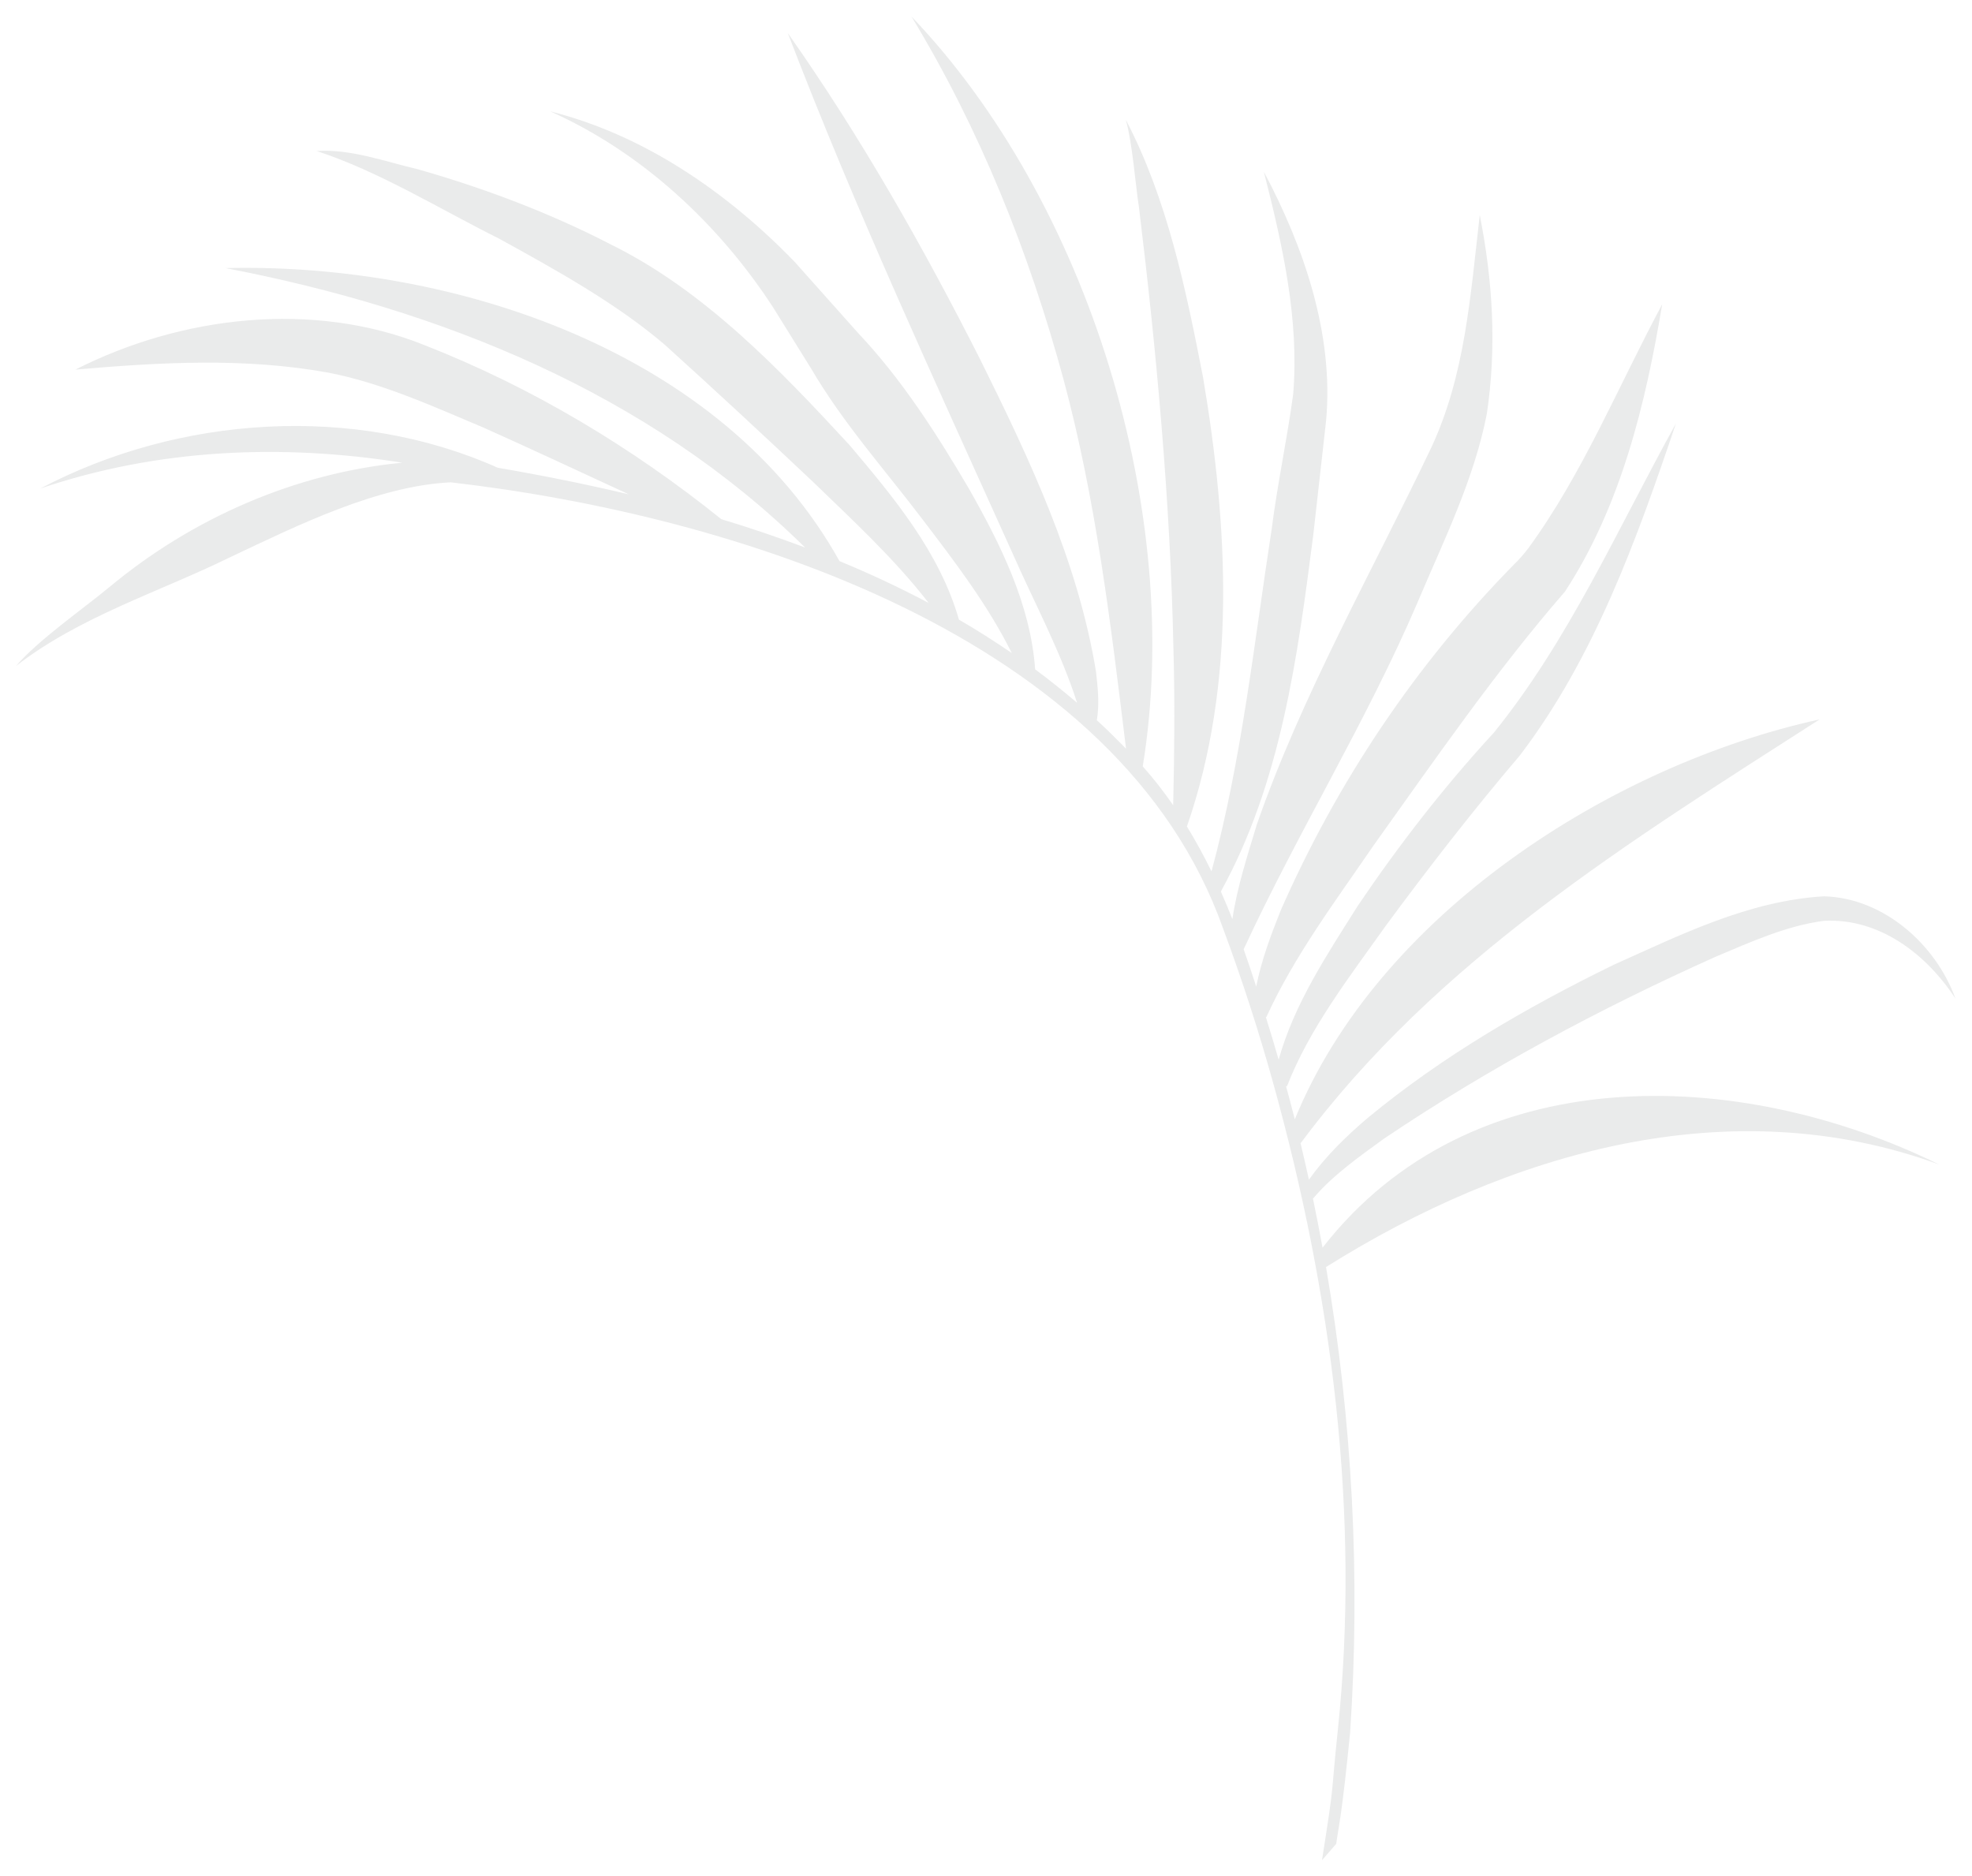 <svg xmlns="http://www.w3.org/2000/svg" width="1288" height="1225" viewBox="0 0 1288 1225" fill="none">
  <g filter="url(#filter0_f_493_6)">
    <path d="M1266.5 760.474C1135.32 696.084 960.545 690.568 863.816 814.816C861.867 804.107 859.771 793.438 857.557 782.788C870.243 767.74 887.222 755.783 903.572 743.876C971.875 697.819 1045.24 658.556 1120.41 624.887C1143.68 615.057 1166.79 604.594 1191.23 601.352C1227.08 599.438 1257.83 622.547 1277.18 652.115C1264.46 616.929 1230.43 586.377 1191.27 585.347C1142.05 588.205 1097.17 610.747 1054.07 630.025C997.192 657.817 942.016 689.769 893.073 730.279C879.184 742.076 865.64 755.332 854.911 770.389C853.179 762.456 851.346 754.548 849.456 746.657L849.464 746.659C938.429 626.898 1064.67 549.326 1188.48 469.809C1051.9 499.785 900.238 597.4 845.688 730.981C843.862 723.744 841.919 716.529 839.965 709.333L840.57 709.454C855.262 671.491 881.698 637.594 905.345 604.271C933.213 566.483 962.178 529.169 992.593 493.464C1041.38 429.507 1069.12 352.054 1094.59 276.633C1056.73 345.005 1024.91 417.591 975.739 478.44C943.226 513.725 913.758 551.709 886.933 591.392C866.815 623.364 845.408 655.29 835.13 692.079C832.444 682.7 829.656 673.368 826.748 664.06C827.002 664.111 827.138 664.138 827.138 664.138C845.348 624.31 872.18 588.583 896.942 552.414C937.136 496.155 976.919 438.418 1022.12 386.382C1058.69 330.516 1074.89 263.449 1085.65 198.717C1056.59 253.02 1033.94 308.987 998.276 357.965C996.207 360.778 991.612 366.087 989.059 368.439C924.66 433.908 873.117 510.991 836.319 594.966C830.009 610.852 823.854 627.173 820.477 644.344C820.327 643.871 820.188 643.392 820.029 642.917C817.577 635.235 814.981 627.568 812.283 619.94C847.67 543.428 892.707 470.896 925.993 393.117C942.88 353.128 962.642 313.544 971.071 270.485C977.674 226.75 974.998 183.289 966.49 140.446C960.385 193.441 956.882 245.125 934.807 292.356C896.425 372.963 850.23 454.037 820.838 538.584C814.796 558.722 808.07 579.079 804.925 600.259C802.532 594.197 800.031 588.17 797.396 582.212C836.802 510.77 847.598 428.329 857.806 348.964C859.009 337.946 865.034 284.607 866.141 274.625C871.286 217.982 851.381 160.855 825.478 112.171C837.794 160.484 848.62 208.562 844.643 257.37C840.685 286.643 834.341 316.123 830.617 345.357C819.028 420.466 811.098 495.844 791.288 569.097C786.415 559.037 781.039 549.261 775.229 539.747C807.82 445.902 802.078 343.492 785.875 247.046C774.736 189.585 762.525 130.236 735.289 78.123C739.711 93.722 741.434 119.494 743.945 135.708C755.42 229.765 764.465 328.703 766.403 423.185C767.399 457.28 767.049 491.276 766.252 525.859C760.169 517.043 753.564 508.576 746.374 500.487C773.427 335.33 710.942 131.697 595.299 10.762C640.175 84.767 672.186 164.956 694.67 247.914C715.964 327.037 725.509 407.803 735.465 488.972C729.253 482.577 722.925 476.339 716.405 470.352C718.215 459.353 716.979 448.987 715.845 438.631C704.087 366.504 672.256 299.418 640.151 234.629C602.849 160.957 562.14 89.218 514.542 21.585C558.563 136.59 610.352 248.204 660.835 360.222C675.034 392.61 692.787 425.349 703.469 458.947C694.566 451.364 685.479 444.056 676.101 437.148C673.087 394.617 653.324 355.186 632.729 318.922C611.397 282.669 588.879 247.58 560.476 217.476L518.829 170.795C475.043 125.663 420.69 88.058 359.377 72.733C419.238 99.384 469.704 146.459 505.107 200.999C510.388 209.417 524.301 231.824 529.702 240.571C550.662 276.374 578.037 306.872 602.473 339.098C623.928 367.233 645.211 395.128 660.826 426.47C649.579 418.793 638.103 411.476 626.32 404.641C613.645 360.616 583.862 325.002 555.067 290.886C509.392 241.373 459.927 189.68 399.043 159.68C358.891 138.922 316.455 122.969 273.084 110.572C251.503 105.548 229.064 97.124 206.827 98.623C247.601 111.911 287.45 136.666 326.042 155.878C363.083 176.286 402.485 198.014 434.228 225.162C466.374 254.248 498.95 284.386 530.644 314.332C556.919 339.735 584.186 364.883 606.539 393.756C587.638 383.736 568.201 374.651 548.309 366.436C472.085 229.479 296.595 171.501 147.286 175.081C287.576 201.922 423.491 256.549 525.817 357.558C507.826 350.788 489.584 344.617 471.128 339.051C412.447 291.912 347.48 252.915 277.294 225.399C204.446 196.09 118.33 206.278 49.26 241.378C105.549 236.493 159.699 233.502 214.184 243.309C249.135 249.997 282.732 265.328 315.88 279.278C346.623 293.02 378.777 308.118 410.681 322.827C382.222 316.067 353.601 310.336 325.162 305.482C231.089 263.52 116.744 271.429 26.325 319.039C102.821 293.11 183.838 289.615 262.767 302.168C192.679 308.86 125.081 338.681 71.322 383.521C53.569 398.167 25.23 417.796 10.446 434.948C52.008 402.665 103.567 386.817 150.339 363.899C195.319 342.599 246.556 317.377 294.356 314.978C478.923 336.284 731.15 414.553 798.971 606.699C811.288 639.742 822.129 673.345 831.586 707.359C831.567 707.452 831.54 707.548 831.521 707.64L831.673 707.67C869.815 844.953 888.7 989.373 873.68 1130.95C869.028 1174.81 872.287 1158.97 863.44 1214.85L872.753 1204.14C874.611 1190.64 876.478 1185.51 881.814 1131.57C888.633 1030.13 883.292 927.752 866.082 827.459C985.192 752.694 1129.78 710.438 1266.5 760.474Z" fill="#303834" fill-opacity="0.1"/>
  </g>
  <defs>
    <filter id="filter0_f_493_6" x="0.446" y="0.762" width="1286.73" height="1224.09" filterUnits="userSpaceOnUse" color-interpolation-filters="sRGB">
      <feFlood flood-opacity="0" result="BackgroundImageFix"/>
      <feBlend mode="normal" in="SourceGraphic" in2="BackgroundImageFix" result="shape"/>
      <feGaussianBlur stdDeviation="5" result="effect1_foregroundBlur_493_6"/>
    </filter>
  </defs>
</svg>
